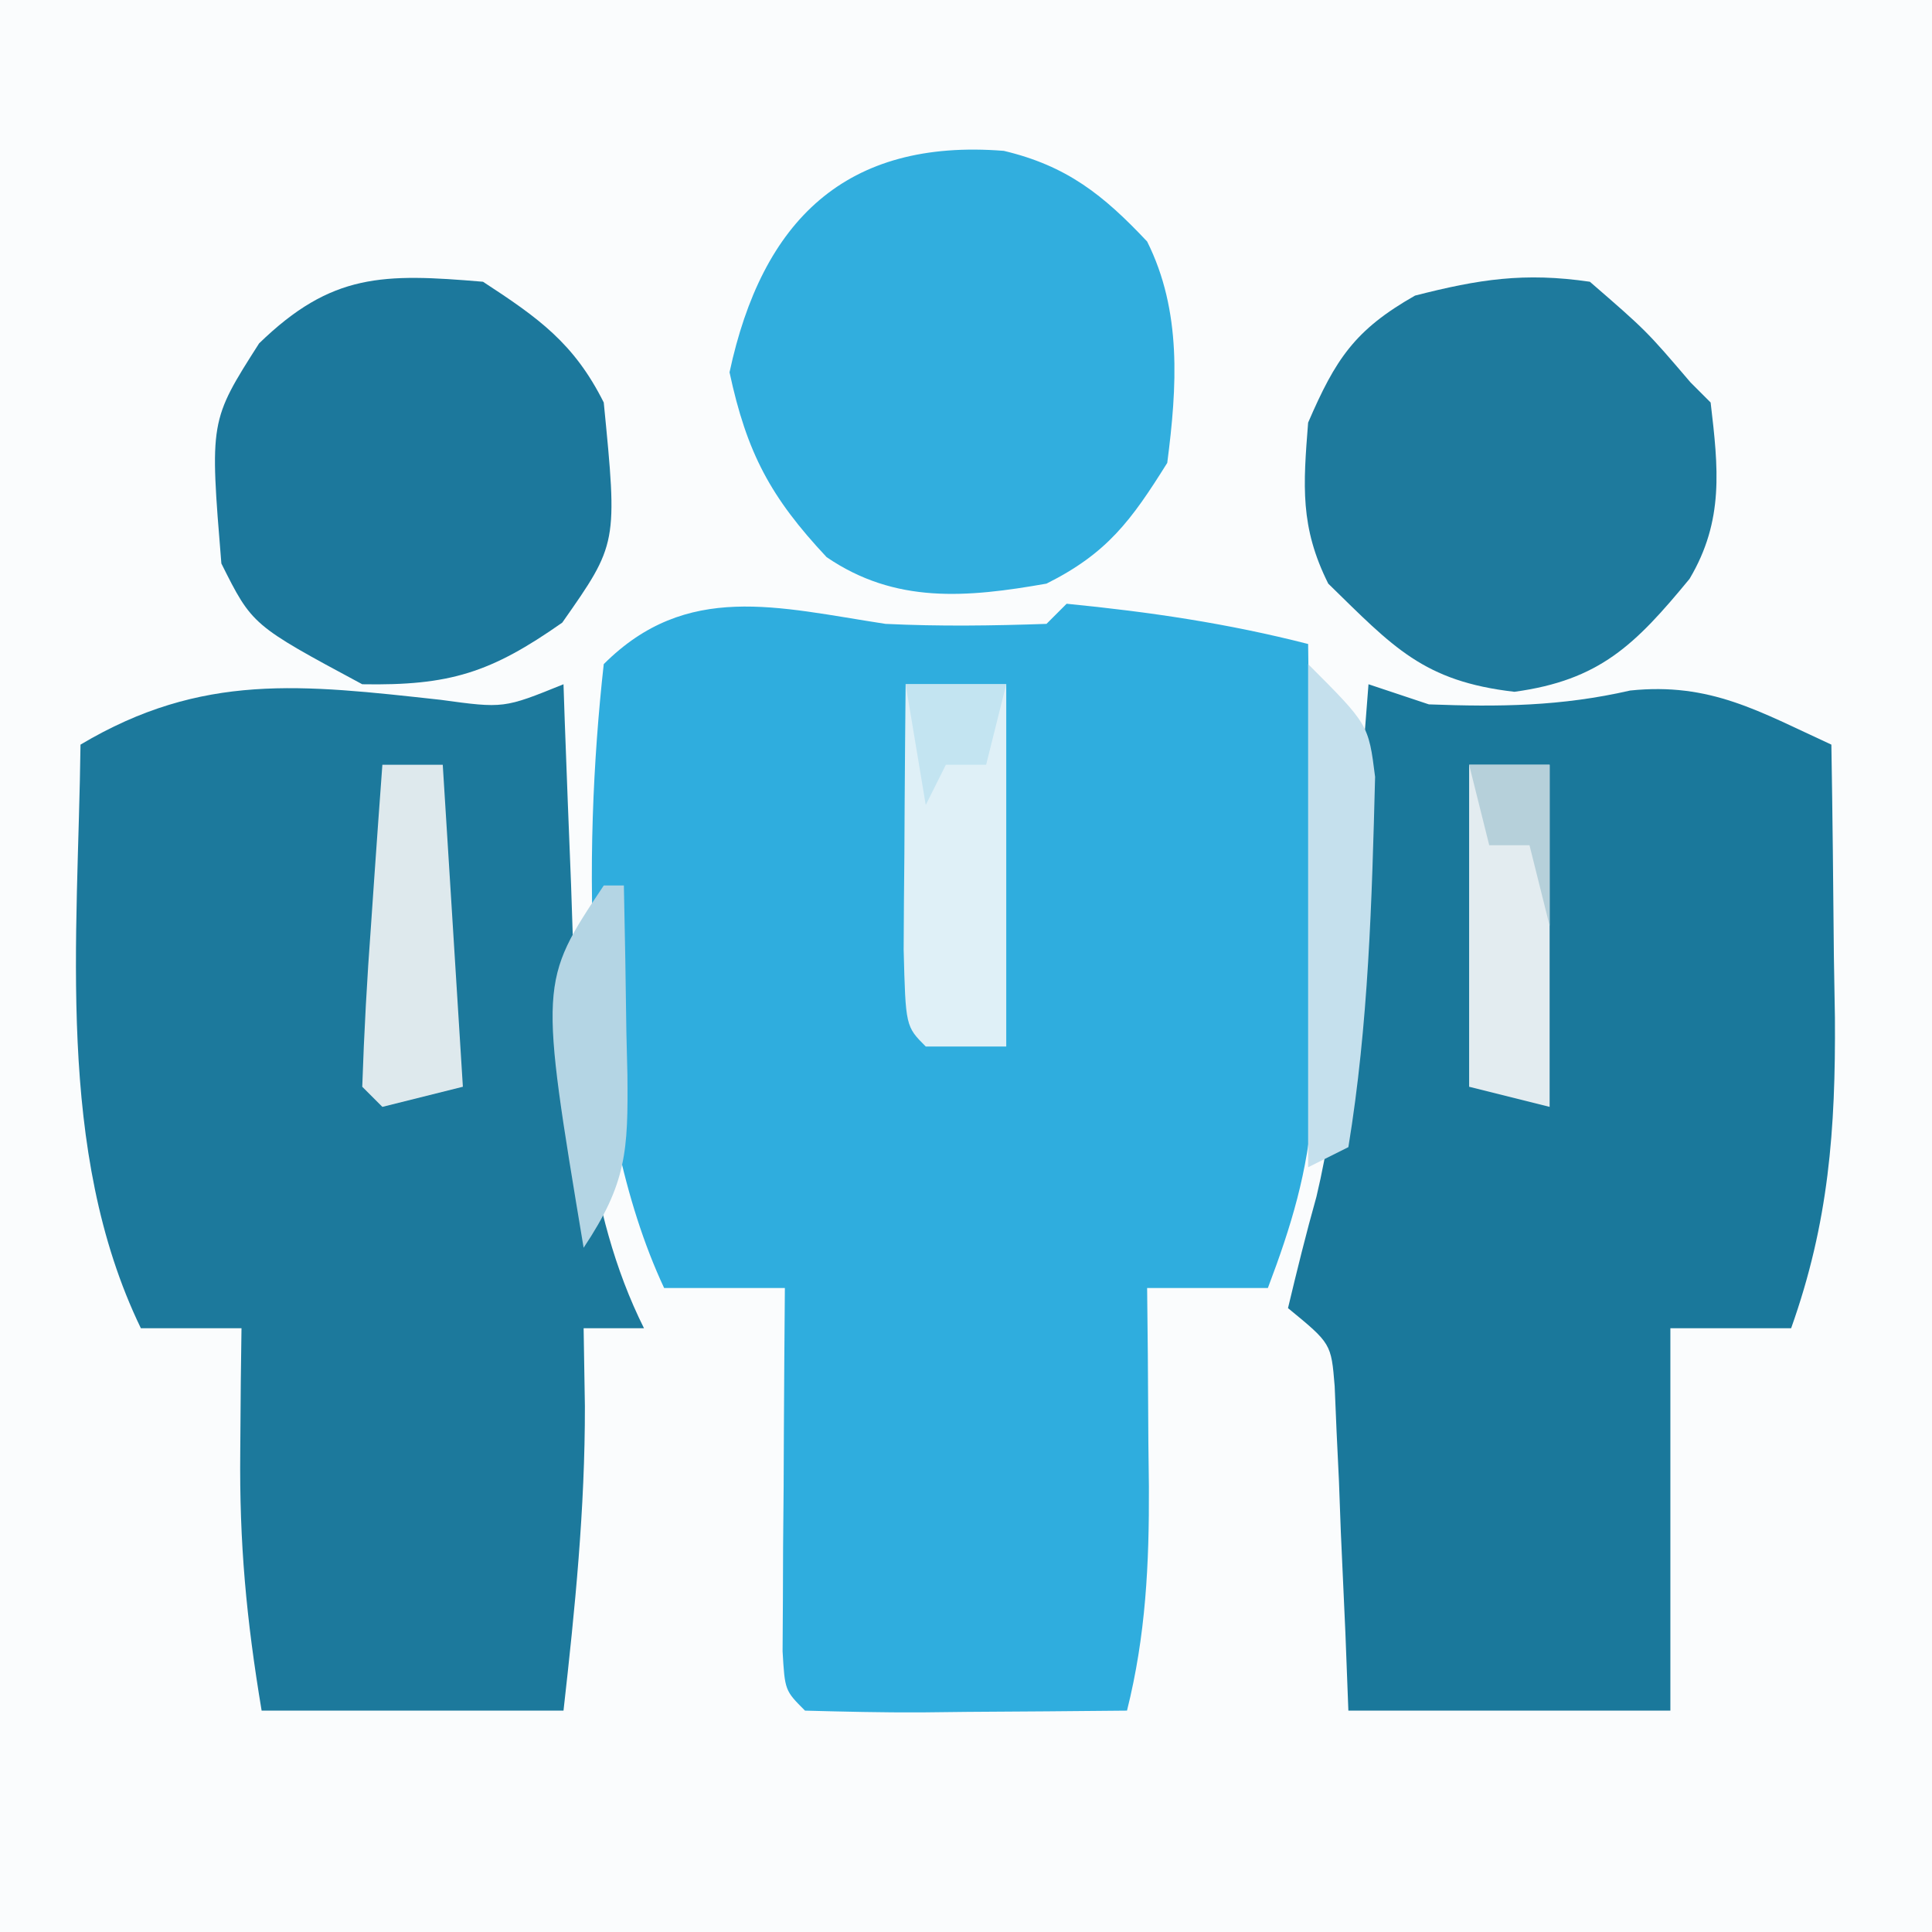 <?xml version="1.0" encoding="UTF-8"?>
<svg version="1.1" xmlns="http://www.w3.org/2000/svg" width="96" height="96">
<rect width="100%" height="100%" fill="#333333" stroke="none"/>
<path d="M0 0 C31.68 0 63.36 0 96 0 C96 31.68 96 63.36 96 96 C64.32 96 32.64 96 0 96 C0 64.32 0 32.64 0 0 Z " fill="#FAFCFD" transform="translate(0,0)"/>
<path d="M0 0 C2.692 0.13 5.3 0.093 8 0 C8.33 -0.33 8.66 -0.66 9 -1 C13.123 -0.595 16.991 -0.026 21 1 C21.058 5.208 21.094 9.416 21.125 13.625 C21.142 14.815 21.159 16.005 21.176 17.23 C21.185 18.961 21.185 18.961 21.195 20.727 C21.211 22.313 21.211 22.313 21.227 23.932 C20.983 27.234 20.169 29.914 19 33 C17.02 33 15.04 33 13 33 C13.012 34.097 13.023 35.194 13.035 36.324 C13.045 37.779 13.054 39.233 13.062 40.688 C13.071 41.409 13.079 42.13 13.088 42.873 C13.105 46.716 12.935 50.266 12 54 C9.354 54.027 6.708 54.047 4.062 54.062 C3.308 54.071 2.553 54.079 1.775 54.088 C-0.15 54.097 -2.075 54.052 -4 54 C-5 53 -5 53 -5.114 51.051 C-5.108 50.218 -5.103 49.385 -5.098 48.527 C-5.094 47.628 -5.091 46.729 -5.088 45.803 C-5.08 44.857 -5.071 43.912 -5.062 42.938 C-5.056 41.513 -5.056 41.513 -5.049 40.061 C-5.037 37.707 -5.021 35.354 -5 33 C-6.98 33 -8.96 33 -11 33 C-15.056 24.327 -15.053 11.479 -14 2 C-9.881 -2.119 -5.356 -0.817 0 0 Z " fill="#2FADDE" transform="translate(44,31)"/>
<path d="M0 0 C3.142 0.429 3.142 0.429 6.109 -0.773 C6.129 -0.184 6.149 0.405 6.169 1.011 C6.266 3.729 6.375 6.447 6.484 9.164 C6.515 10.09 6.546 11.016 6.578 11.971 C6.851 18.446 7.162 25.331 10.109 31.227 C9.119 31.227 8.129 31.227 7.109 31.227 C7.13 32.505 7.151 33.784 7.172 35.102 C7.18 40.198 6.68 45.164 6.109 50.227 C1.159 50.227 -3.791 50.227 -8.891 50.227 C-9.652 45.66 -10 41.911 -9.953 37.352 C-9.944 36.199 -9.935 35.047 -9.926 33.859 C-9.914 32.991 -9.903 32.122 -9.891 31.227 C-11.541 31.227 -13.191 31.227 -14.891 31.227 C-19.159 22.405 -18.004 11.774 -17.891 2.227 C-11.845 -1.372 -6.879 -0.753 0 0 Z " fill="#1C799C" transform="translate(21.891,34.773)"/>
<path d="M0 0 C0.99 0.33 1.98 0.66 3 1 C6.506 1.132 9.573 1.098 13 0.312 C16.991 -0.103 19.405 1.351 23 3 C23.059 6.521 23.094 10.041 23.125 13.562 C23.142 14.553 23.159 15.544 23.176 16.564 C23.213 22.127 22.871 26.748 21 32 C19.02 32 17.04 32 15 32 C15 38.27 15 44.54 15 51 C9.72 51 4.44 51 -1 51 C-1.073 49.086 -1.073 49.086 -1.148 47.133 C-1.223 45.464 -1.299 43.794 -1.375 42.125 C-1.421 40.862 -1.421 40.862 -1.469 39.574 C-1.507 38.769 -1.546 37.963 -1.586 37.133 C-1.617 36.389 -1.649 35.646 -1.681 34.879 C-1.854 32.76 -1.854 32.76 -4 31 C-3.558 29.148 -3.103 27.298 -2.587 25.465 C-1.458 20.722 -1.245 15.851 -0.875 11 C-0.789 9.939 -0.702 8.878 -0.613 7.785 C-0.403 5.191 -0.199 2.596 0 0 Z " fill="#1A789B" transform="translate(68,34)"/>
<path d="M0 0 C3.129 0.743 4.942 2.188 7.121 4.504 C8.85 7.961 8.611 11.724 8.121 15.504 C6.327 18.374 5.138 19.995 2.121 21.504 C-1.833 22.2 -5.389 22.522 -8.805 20.188 C-11.589 17.217 -12.769 15.015 -13.629 11.004 C-12.013 3.464 -7.86 -0.623 0 0 Z " fill="#31AEDE" transform="translate(49.879,7.496)"/>
<path d="M0 0 C2.812 2.438 2.812 2.438 5 5 C5.33 5.33 5.66 5.66 6 6 C6.383 9.256 6.676 11.862 4.953 14.762 C2.245 18.051 0.482 19.798 -3.75 20.375 C-8.275 19.853 -9.767 18.158 -13 15 C-14.41 12.18 -14.245 10.13 -14 7 C-12.637 3.844 -11.686 2.39 -8.688 0.688 C-5.512 -0.125 -3.262 -0.476 0 0 Z " fill="#1E7A9D" transform="translate(79,14)"/>
<path d="M0 0 C2.753 1.796 4.526 3.053 6 6 C6.69 13.017 6.69 13.017 3.938 16.938 C0.385 19.432 -1.659 20.076 -6 20 C-11.468 17.063 -11.468 17.063 -13 14 C-13.581 6.91 -13.581 6.91 -11.125 3.062 C-7.521 -0.436 -4.968 -0.421 0 0 Z " fill="#1C789C" transform="translate(24,14)"/>
<path d="M0 0 C1.65 0 3.3 0 5 0 C5 5.94 5 11.88 5 18 C3.68 18 2.36 18 1 18 C0 17 0 17 -0.098 13.184 C-0.091 11.602 -0.079 10.019 -0.062 8.438 C-0.058 7.631 -0.053 6.825 -0.049 5.994 C-0.037 3.996 -0.019 1.998 0 0 Z " fill="#DFF0F7" transform="translate(45,34)"/>
<path d="M0 0 C1.32 0 2.64 0 4 0 C4 5.61 4 11.22 4 17 C2.68 16.67 1.36 16.34 0 16 C0 10.72 0 5.44 0 0 Z " fill="#E3ECF0" transform="translate(73,38)"/>
<path d="M0 0 C0.99 0 1.98 0 3 0 C3.33 5.28 3.66 10.56 4 16 C2.68 16.33 1.36 16.66 0 17 C-0.33 16.67 -0.66 16.34 -1 16 C-0.909 13.299 -0.763 10.631 -0.562 7.938 C-0.51 7.179 -0.458 6.42 -0.404 5.639 C-0.274 3.759 -0.138 1.879 0 0 Z " fill="#DEE9ED" transform="translate(19,38)"/>
<path d="M0 0 C3 3 3 3 3.328 5.602 C3.168 11.786 3.002 17.888 2 24 C1.34 24.33 0.68 24.66 0 25 C0 16.75 0 8.5 0 0 Z " fill="#C5E0ED" transform="translate(65,33)"/>
<path d="M0 0 C0.33 0 0.66 0 1 0 C1.054 2.438 1.094 4.874 1.125 7.312 C1.142 8.003 1.159 8.693 1.176 9.404 C1.212 13.171 1.144 14.784 -1 18 C-3.2 4.8 -3.2 4.8 0 0 Z " fill="#B4D5E4" transform="translate(30,44)"/>
<path d="M0 0 C1.32 0 2.64 0 4 0 C4 2.64 4 5.28 4 8 C3.67 6.68 3.34 5.36 3 4 C2.34 4 1.68 4 1 4 C0.67 2.68 0.34 1.36 0 0 Z " fill="#B6D0DA" transform="translate(73,38)"/>
<path d="M0 0 C1.65 0 3.3 0 5 0 C4.67 1.32 4.34 2.64 4 4 C3.34 4 2.68 4 2 4 C1.67 4.66 1.34 5.32 1 6 C0.67 4.02 0.34 2.04 0 0 Z " fill="#C3E4F1" transform="translate(45,34)"/>
</svg>
